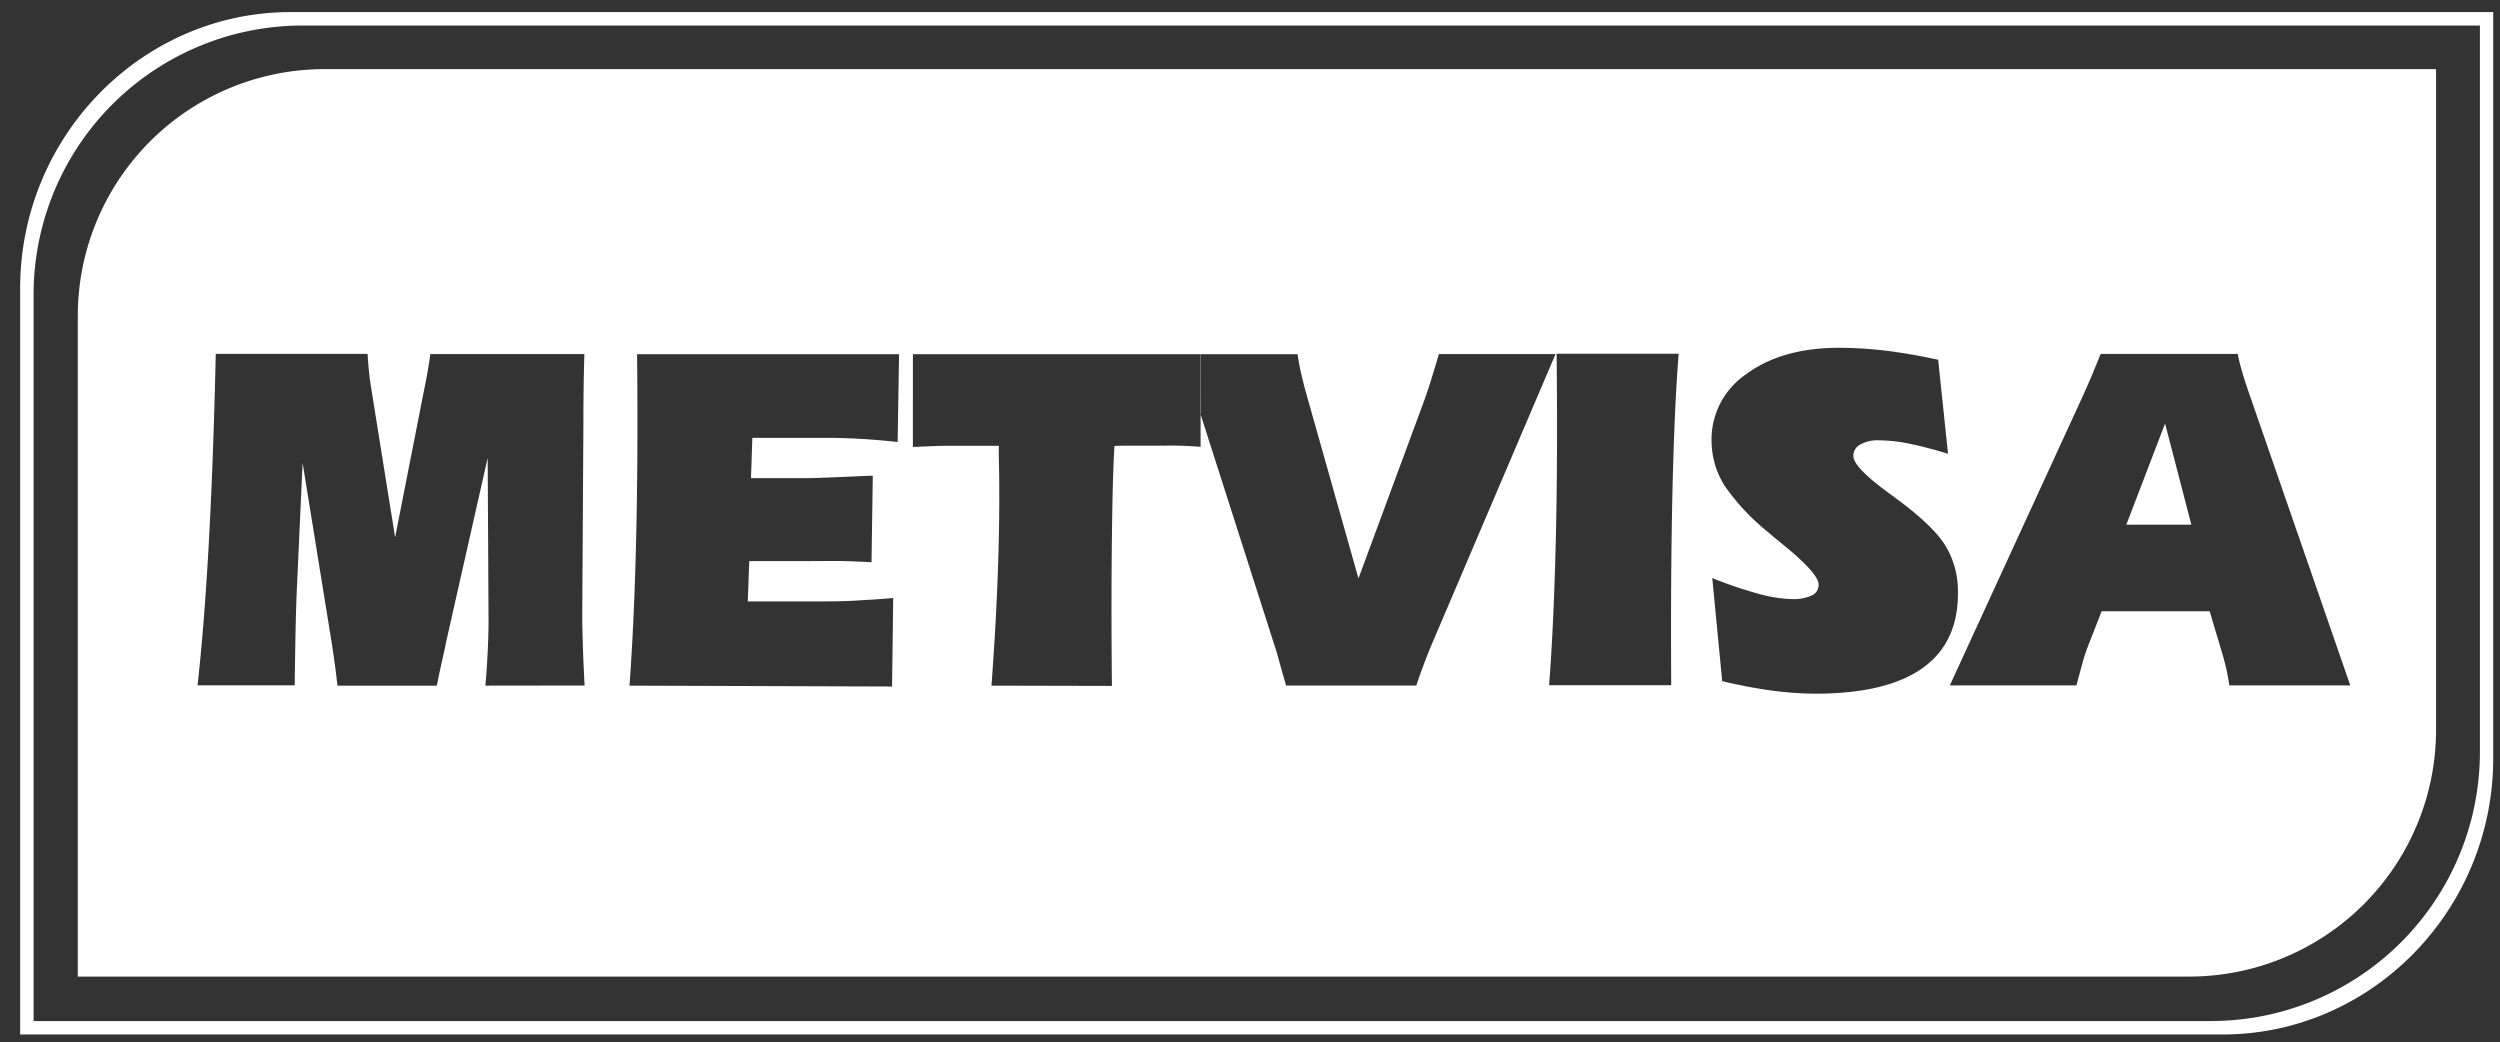<?xml version="1.0" encoding="UTF-8"?> <svg xmlns="http://www.w3.org/2000/svg" id="Capa_1" data-name="Capa 1" viewBox="0 0 372.17 155.15"><rect x="0" y="0" width="372.17" height="155.15" fill="#333333" stroke="none"/><defs><style>.cls-1{fill:#fff;fill-rule:evenodd;}</style></defs><title>logo</title><path class="cls-1" d="M329.34,152a40.06,40.06,0,0,0,39.84-40V3.8H44.8A40.06,40.06,0,0,0,5,43.84V152Zm1.54,2c22.15,0,40.28-18.5,40.28-41.11V1.8H43.26C21.11,1.8,3,20.3,3,42.92V154Z"></path><path class="cls-1" d="M312.86,91l-2.09,5.36a19.8,19.8,0,0,0-.72,2.23c-.28,1-.59,2.13-.93,3.44H290.27l20-43.52c.62-1.41,1.11-2.53,1.45-3.36s.67-1.66,1-2.46h20.41c.13.69.3,1.42.52,2.2s.52,1.74.89,2.86l15.34,44.28h-18c-.11-.7-.24-1.4-.38-2.1s-.34-1.43-.55-2.23l-2-6.7Zm9.45-27.95-5.77,15.06h9.68Zm-67.41,23a59.72,59.72,0,0,0,6.91,2.35,20.07,20.07,0,0,0,4.92.78,6.59,6.59,0,0,0,3-.54,1.71,1.71,0,0,0,1-1.64c0-1-1.56-2.82-4.58-5.34-1.22-1-2.19-1.78-2.9-2.41a33,33,0,0,1-6.52-6.95,12.62,12.62,0,0,1-1.93-6.45,11.74,11.74,0,0,1,5.13-10.13q5.3-3.94,13.86-3.95a60.81,60.81,0,0,1,6.91.43q3.69.45,7.83,1.36L290,67.56A60.66,60.66,0,0,0,284,66a23.1,23.1,0,0,0-4.28-.45,5.27,5.27,0,0,0-2.81.64,1.87,1.87,0,0,0-1,1.69q0,1.64,5,5.32c.84.61,1.47,1.08,1.92,1.42q5.08,3.82,6.81,6.66a12.94,12.94,0,0,1,1.83,6.56q.18,7.64-5.13,11.52t-16,3.91a50.68,50.68,0,0,1-6.66-.48q-3.5-.48-7.3-1.38Zm-24.29,15.95c.47-6.06.8-13.33,1-21.77s.23-17.64.12-27.57H249.9q-.63,7.86-.92,20.34t-.19,29ZM193.17,52.73c.11.77.25,1.62.45,2.51s.44,1.9.74,3l7.87,27.87,9.7-26.23c.35-1,.71-2,1.09-3.24s.77-2.5,1.18-3.93h17.37l-18.5,43.38c-.39.94-.77,1.89-1.13,2.86s-.73,2-1.1,3.1H191.46c-.24-.82-.52-1.79-.83-2.9s-.51-1.82-.58-2.08L178.68,61.53l.06-8.8ZM147.6,102.07c.48-6.54.82-12.69,1-18.41s.21-11,.09-15.8l0-1.49-2.85,0c-1.29,0-2.3,0-3,0-.39,0-1.14,0-2.27,0s-2.69.1-4.67.17V52.73h42.88l-.05,8.3,0,5.49c-1-.07-2-.14-3.08-.17s-2.32,0-3.87,0h-4.62c-.46,0-.88,0-1.25.06q-.27,4-.38,13.54c-.08,6.37-.09,13.77,0,22.16Zm-53.89,0q.71-9.64,1-22.17t.13-27.17h39l-.21,13.07c-2-.22-3.84-.37-5.61-.47s-3.48-.15-5.11-.15H112l-.2,6h8.33c1,0,4.19-.12,9.4-.36h.4l-.19,12.88c-1.3-.07-2.62-.13-4-.17s-3,0-5.08,0h-9.12l-.22,6h9.48c2.47,0,4.65,0,6.56-.12s3.77-.21,5.61-.39l-.17,13.18Zm-21.45,0c.16-1.75.26-3.4.34-5s.12-3,.13-4.44L72.6,68.16,66.42,95.53c-.06.31-.15.78-.29,1.41-.52,2.31-.89,4-1.1,5.13H50.24C50.11,101,50,100,49.86,99s-.26-1.86-.39-2.74L45.05,68.92,44.2,87.51c-.08,1.76-.14,3.77-.19,6s-.09,5.12-.14,8.51H29.41c.68-6.13,1.26-13.43,1.71-21.86s.78-17.6,1-27.48H54.72c.07,1.1.14,1.93.2,2.51s.11,1.1.17,1.53L58.82,80l4.34-22.08c.23-1.07.4-2,.55-2.9s.26-1.62.35-2.31H87c-.09,2.55-.13,5.43-.15,8.66,0,.73,0,1.26,0,1.56l-.17,28.17,0,1.86c.07,2.52.12,4.41.18,5.65s.11,2.4.17,3.44Zm253.59,43.31a36.75,36.75,0,0,0,36.8-36.49V10.29H48.37A36.74,36.74,0,0,0,11.58,46.77v98.61Z"></path></svg> 
